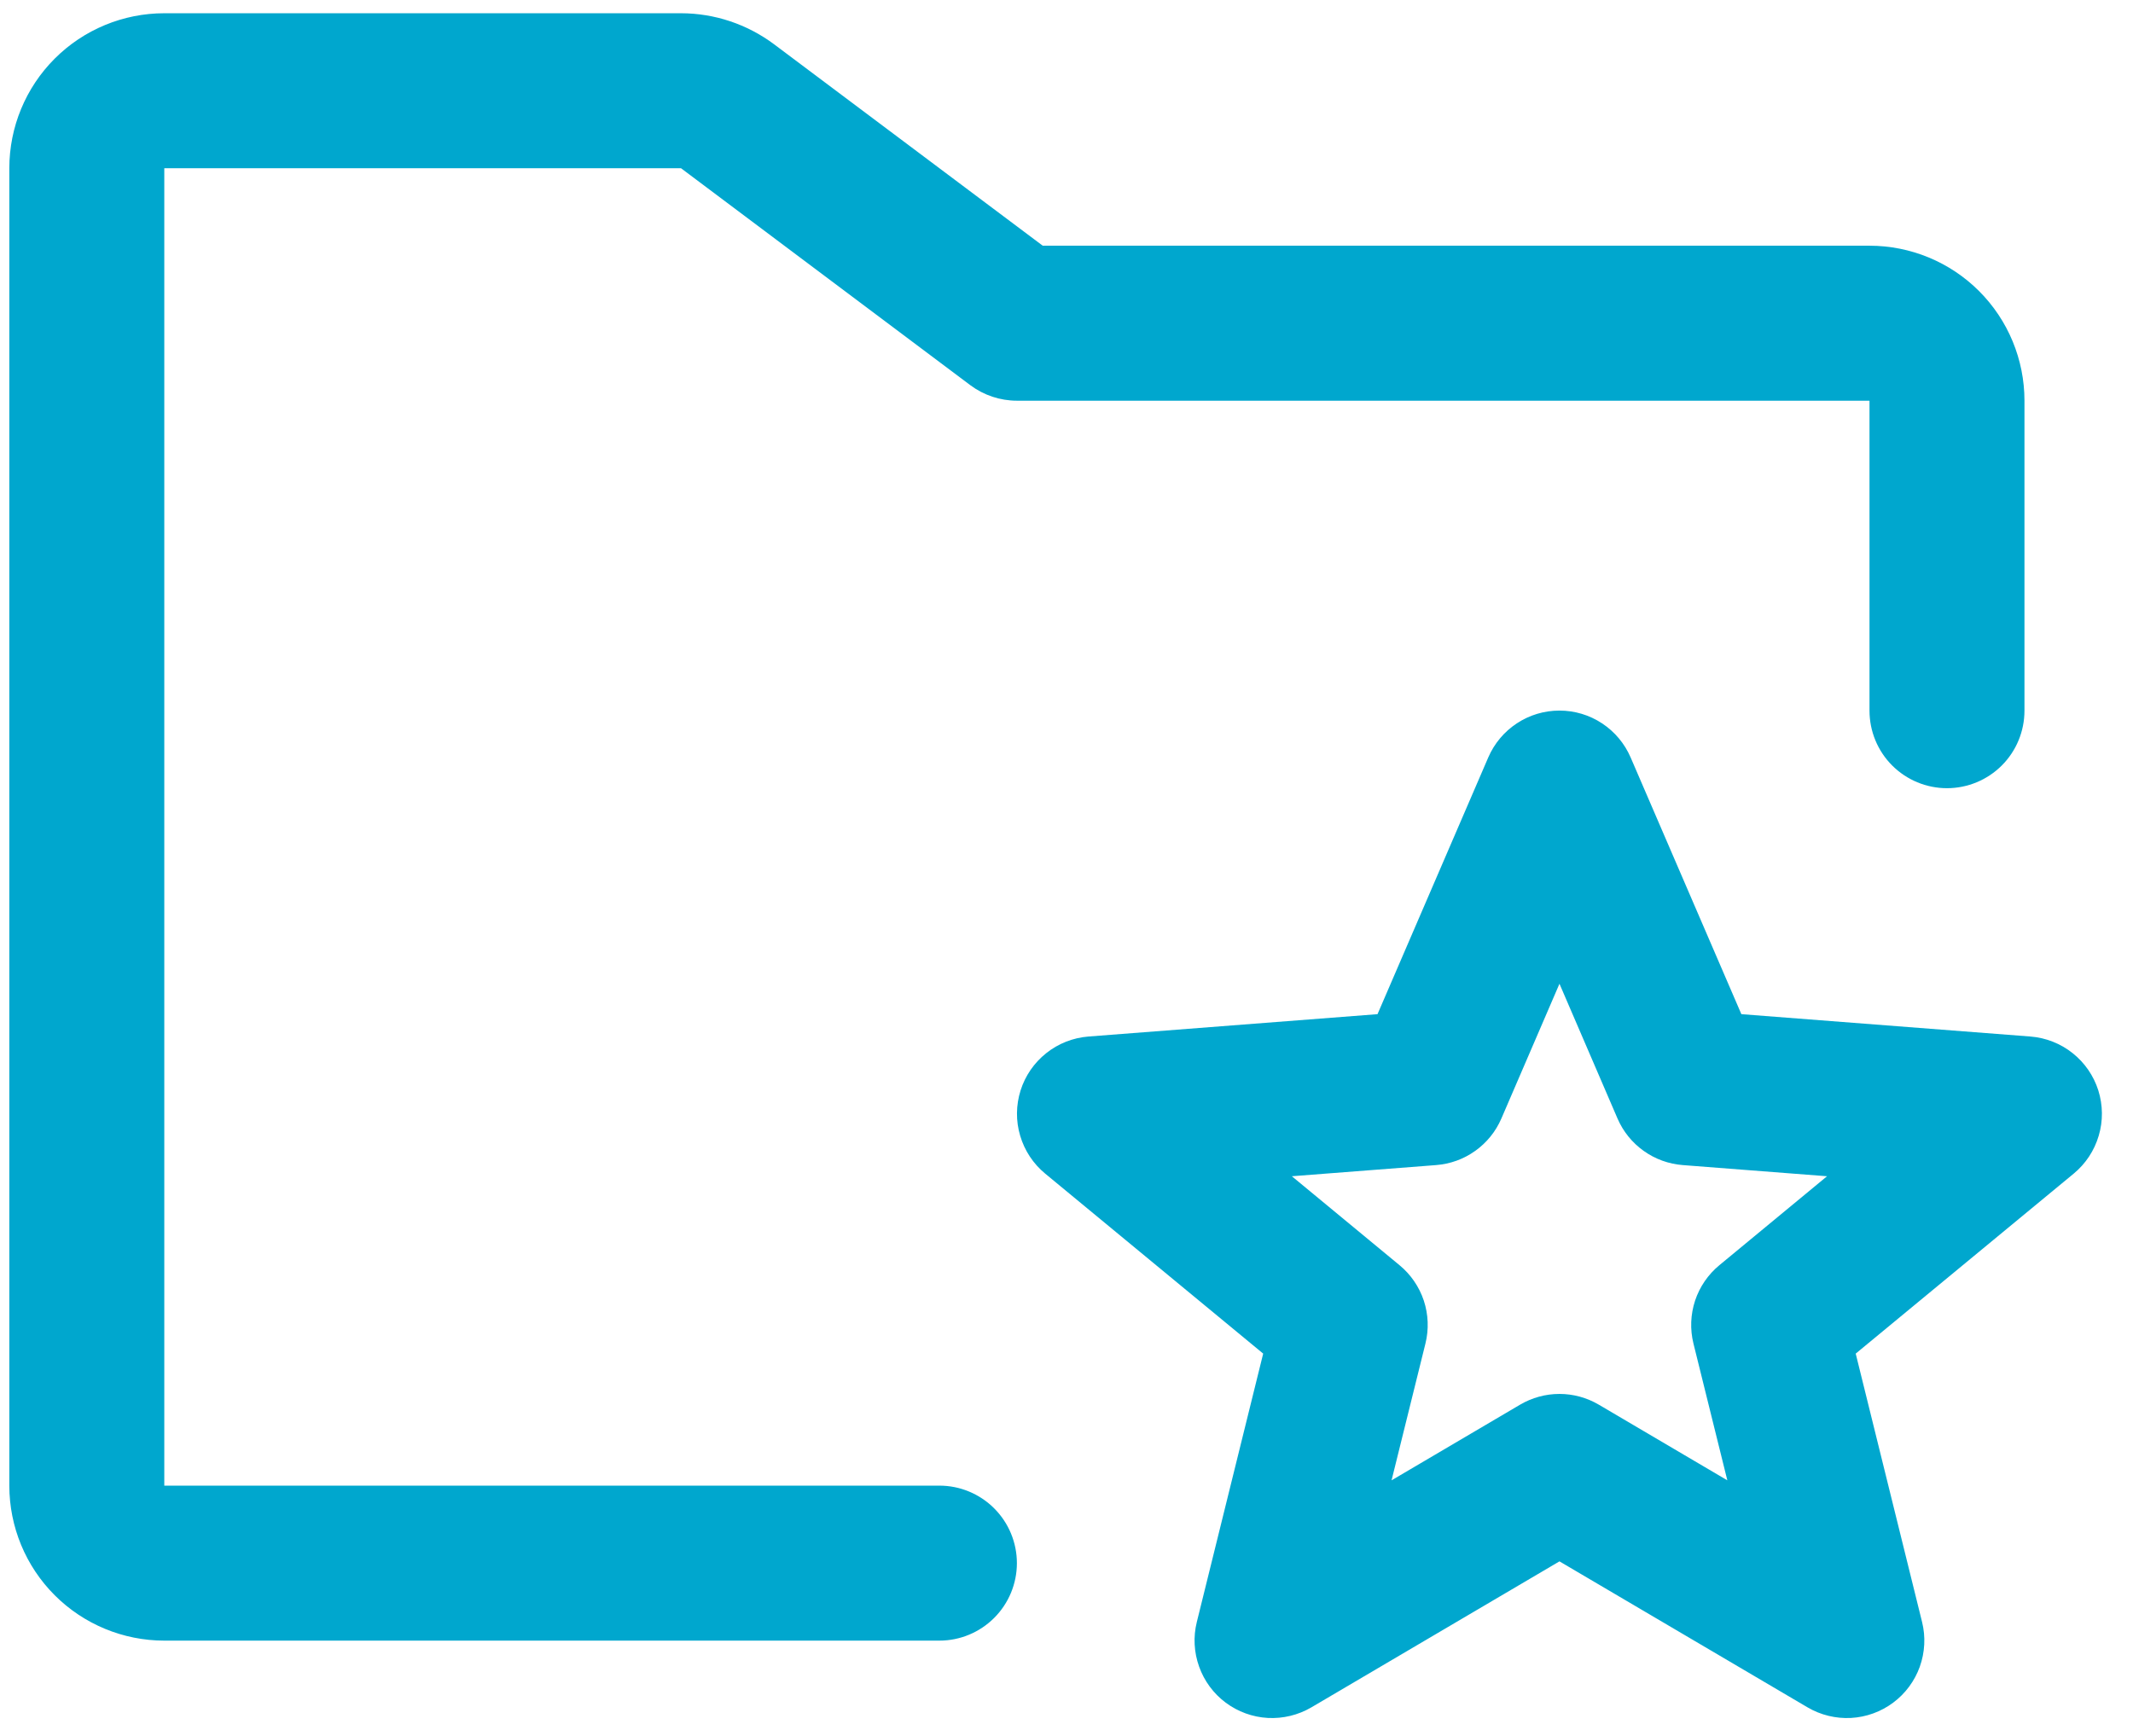 <?xml version="1.0" encoding="UTF-8"?>
<svg xmlns="http://www.w3.org/2000/svg" width="43" height="35" viewBox="0 0 43 35" fill="none">
  <path d="M20.5 31.517C20.5 31.931 20.335 32.328 20.042 32.621C19.749 32.914 19.352 33.079 18.938 33.079H3.312C2.484 33.079 1.689 32.75 1.103 32.164C0.517 31.578 0.188 30.783 0.188 29.954V3.392C0.188 2.563 0.517 1.768 1.103 1.182C1.689 0.596 2.484 0.267 3.312 0.267H13.729C14.404 0.268 15.062 0.487 15.604 0.892L21.021 4.954H37.688C38.516 4.954 39.311 5.283 39.897 5.869C40.483 6.455 40.812 7.25 40.812 8.079V14.329C40.812 14.743 40.648 15.141 40.355 15.434C40.062 15.727 39.664 15.892 39.25 15.892C38.836 15.892 38.438 15.727 38.145 15.434C37.852 15.141 37.688 14.743 37.688 14.329V8.079H20.5C20.162 8.079 19.833 7.969 19.562 7.767L13.729 3.392H3.312V29.954H18.938C19.352 29.954 19.749 30.119 20.042 30.412C20.335 30.705 20.5 31.102 20.5 31.517ZM41.807 23.661L37.41 27.292L38.748 32.704C38.822 33.002 38.805 33.316 38.702 33.605C38.598 33.894 38.411 34.147 38.165 34.33C37.918 34.514 37.623 34.621 37.316 34.638C37.009 34.654 36.704 34.58 36.44 34.425L31.438 31.481L26.436 34.425C26.171 34.58 25.866 34.654 25.559 34.638C25.252 34.621 24.957 34.514 24.71 34.33C24.464 34.147 24.277 33.894 24.174 33.605C24.07 33.316 24.053 33.002 24.127 32.704L25.465 27.292L21.068 23.661C20.829 23.463 20.654 23.198 20.566 22.899C20.477 22.601 20.481 22.283 20.574 21.986C20.668 21.689 20.848 21.428 21.092 21.234C21.335 21.04 21.631 20.924 21.941 20.899L27.77 20.448L30.002 15.273C30.123 14.992 30.323 14.753 30.578 14.585C30.833 14.416 31.132 14.327 31.438 14.327C31.743 14.327 32.042 14.416 32.297 14.585C32.552 14.753 32.752 14.992 32.873 15.273L35.105 20.448L40.934 20.899C41.244 20.924 41.54 21.04 41.783 21.234C42.027 21.428 42.207 21.689 42.301 21.986C42.394 22.283 42.398 22.601 42.309 22.899C42.221 23.198 42.046 23.463 41.807 23.661ZM36.832 23.716L33.924 23.491C33.64 23.469 33.368 23.371 33.136 23.205C32.904 23.04 32.722 22.815 32.609 22.554L31.438 19.835L30.266 22.554C30.153 22.815 29.971 23.04 29.739 23.205C29.507 23.371 29.235 23.469 28.951 23.491L26.043 23.716L28.213 25.509C28.44 25.696 28.61 25.944 28.703 26.223C28.795 26.503 28.807 26.803 28.736 27.089L28.053 29.847L30.645 28.321C30.885 28.18 31.159 28.105 31.438 28.105C31.716 28.105 31.99 28.18 32.23 28.321L34.822 29.847L34.139 27.089C34.068 26.803 34.08 26.503 34.172 26.223C34.265 25.944 34.435 25.696 34.662 25.509L36.832 23.716Z" fill="#00A7CE"></path>
</svg>
